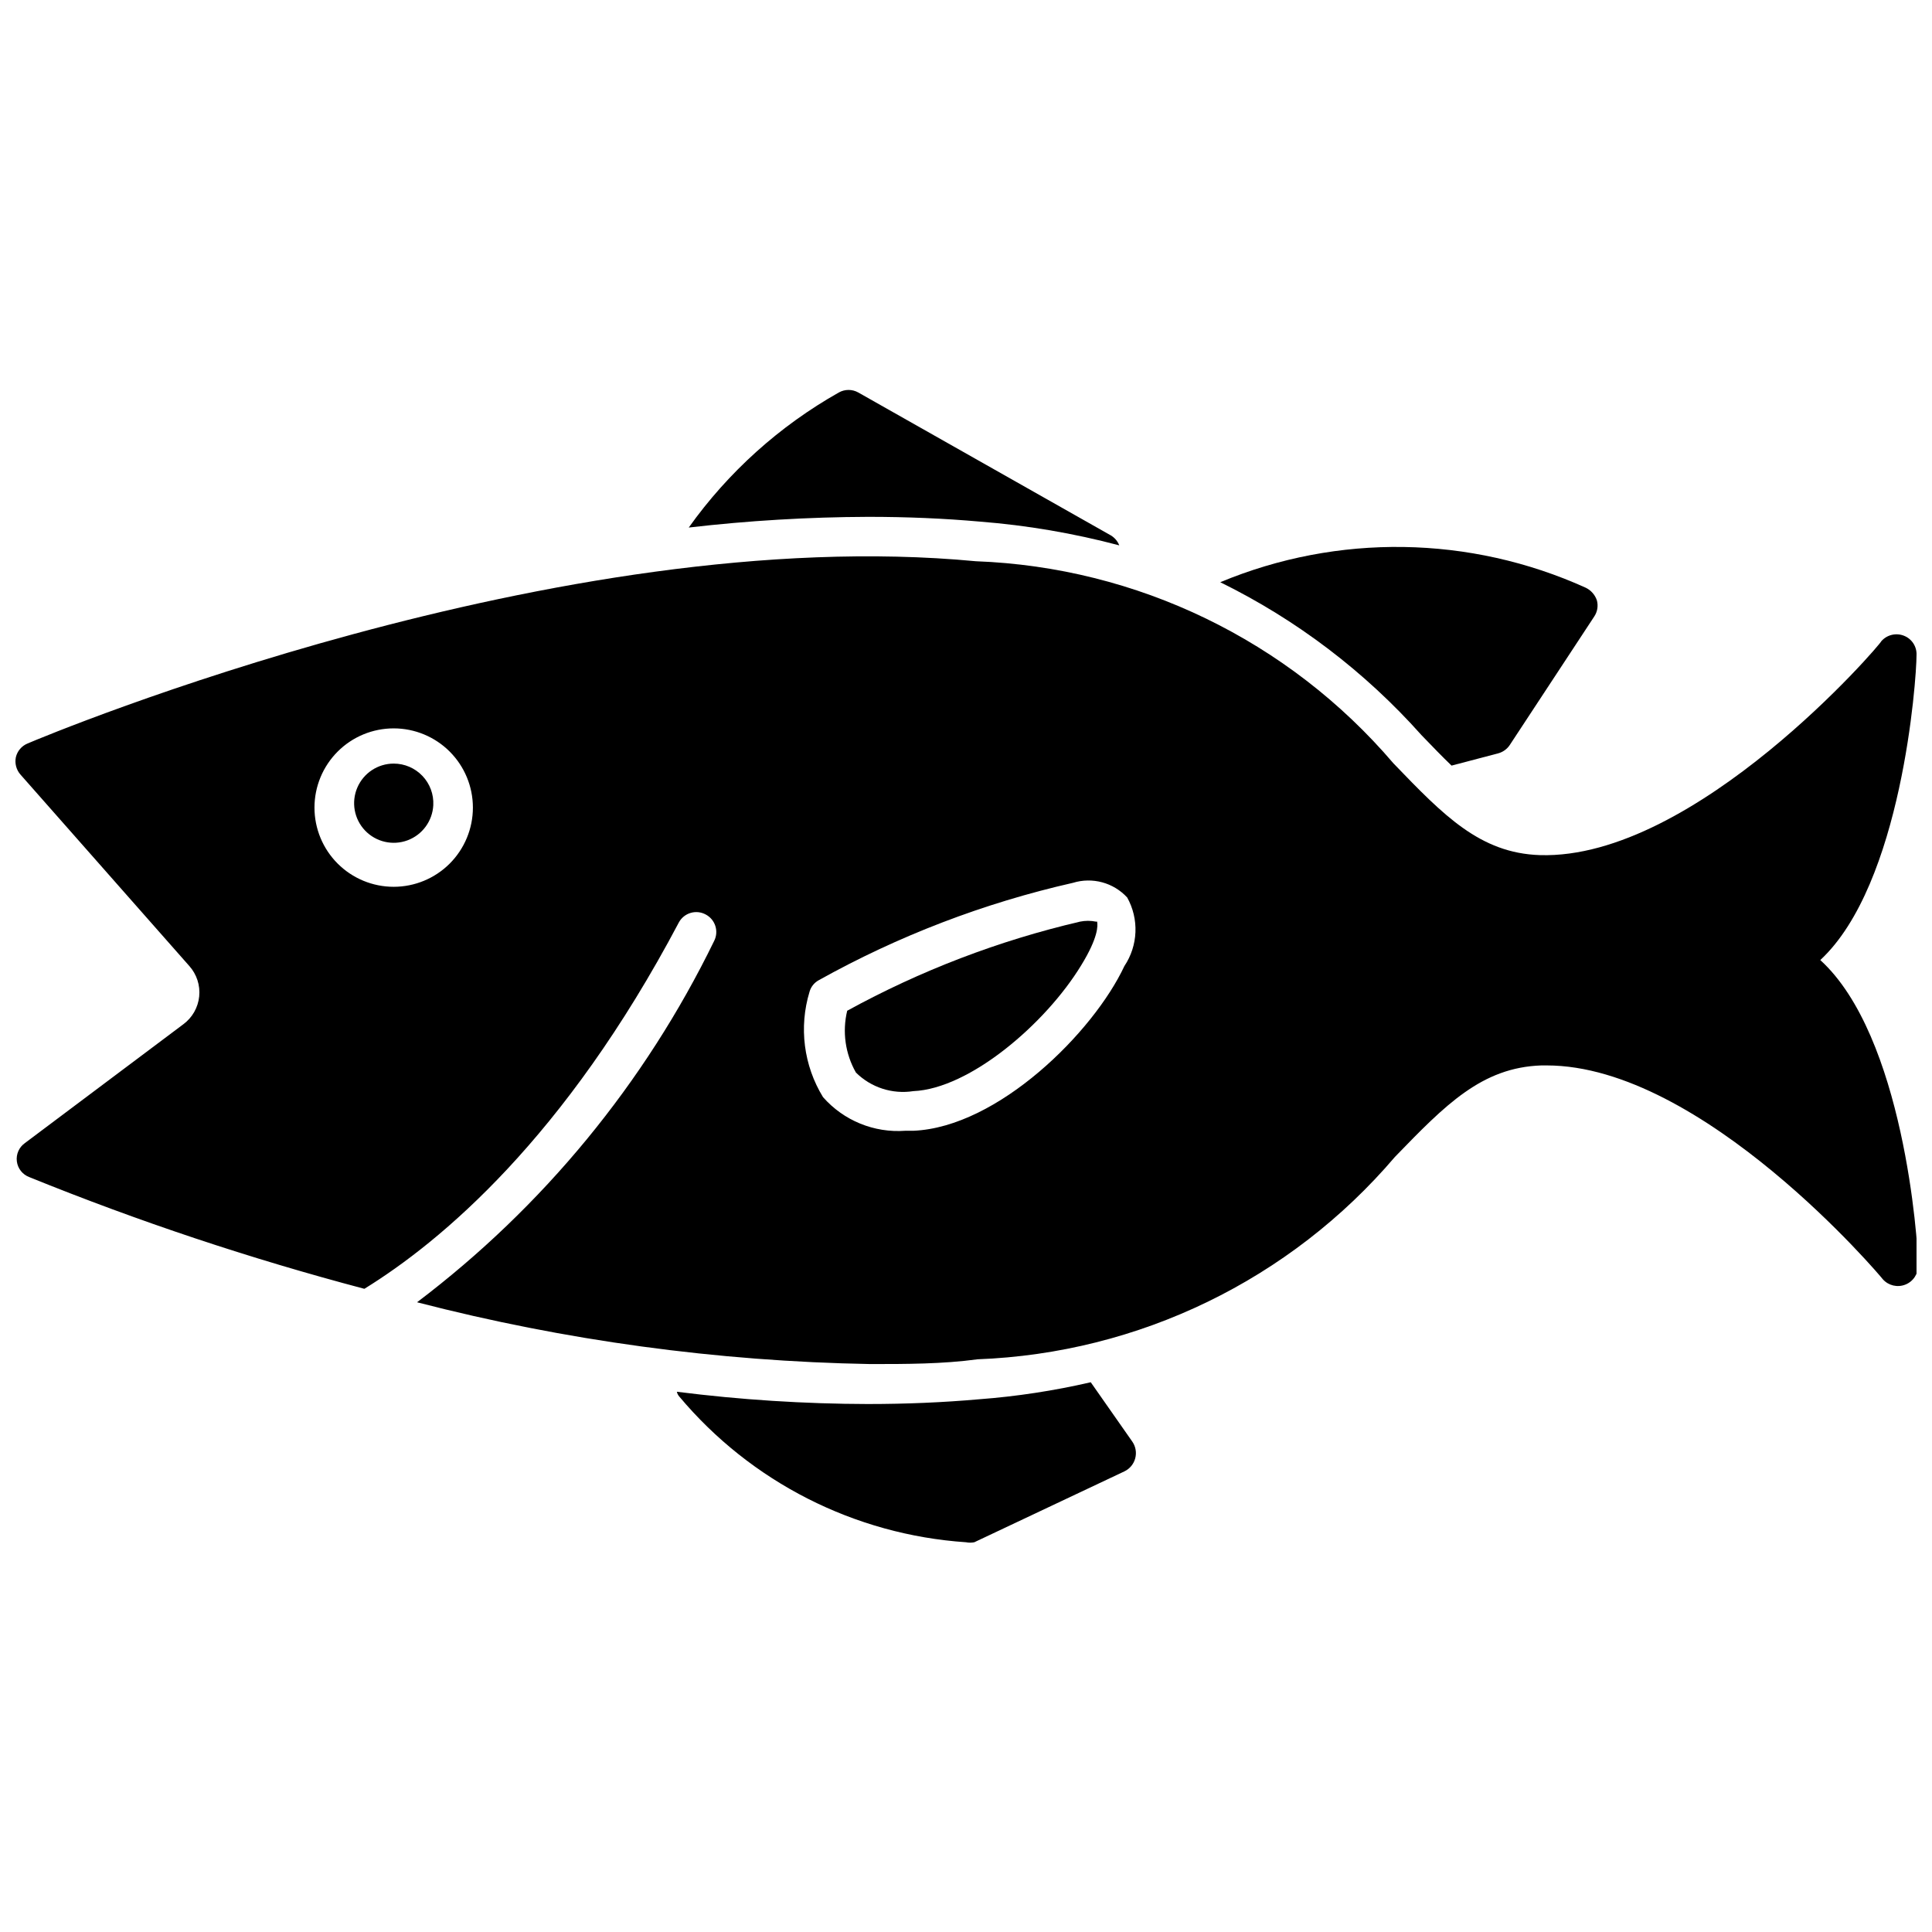 <?xml version="1.0" encoding="UTF-8"?>
<!-- Uploaded to: ICON Repo, www.svgrepo.com, Generator: ICON Repo Mixer Tools -->
<svg width="800px" height="800px" version="1.1" viewBox="144 144 512 512" xmlns="http://www.w3.org/2000/svg">
 <defs>
  <clipPath id="a">
   <path d="m148.09 291h503.81v215h-503.81z"/>
  </clipPath>
 </defs>
 <path d="m248.33 346.36c-4.199 0.004-7.988 2.512-9.637 6.367-1.652 3.859-0.848 8.328 2.047 11.367 2.894 3.039 7.32 4.062 11.254 2.602 3.934-1.461 6.621-5.125 6.832-9.316 0.145-2.871-0.898-5.68-2.883-7.762-1.984-2.082-4.738-3.262-7.613-3.258z"/>
 <path d="m434.43 388.24c-1.387-0.281-2.812-0.281-4.199 0-21.551 5.027-42.316 12.973-61.715 23.617-1.34 5.551-0.516 11.406 2.309 16.375 4 3.969 9.648 5.797 15.219 4.93 14.906-0.629 35.059-17.844 44.504-33.379 4.512-7.348 4.41-10.496 4.199-11.547z"/>
 <g clip-path="url(#a)">
  <path d="m651.9 317.61c0.105-2.258-1.246-4.332-3.359-5.144-2.102-0.82-4.496-0.234-5.981 1.469 0 0.629-49.227 57.938-90.477 56.68-15.848-0.523-25.504-10.496-38.836-24.352-27.77-32.527-67.887-51.941-110.63-53.527-110.42-10.496-245.61 45.867-251.27 48.281-1.586 0.637-2.762 2.008-3.148 3.672-0.332 1.652 0.137 3.363 1.258 4.617l44.715 50.699c1.965 2.199 2.918 5.125 2.617 8.059-0.301 2.938-1.82 5.613-4.191 7.367l-41.984 31.488c-1.562 1.098-2.391 2.969-2.148 4.863 0.242 1.895 1.516 3.496 3.301 4.164 28.941 11.742 58.602 21.629 88.797 29.602 20.258-12.492 53.109-39.887 83.34-97.09 0.664-1.227 1.793-2.141 3.133-2.531 1.34-0.395 2.781-0.238 4.004 0.434 2.535 1.344 3.516 4.477 2.203 7.031-18.348 37.652-45.316 70.449-78.719 95.723 39.242 10.152 79.547 15.648 120.07 16.375 9.656 0 19.102 0 28.445-1.258v-0.004c42.754-1.613 82.879-21.066 110.63-53.633 13.328-13.75 22.984-23.723 38.836-24.246h1.363c41.355 0 88.691 56.047 89.109 56.68 1.492 1.668 3.867 2.231 5.949 1.41 2.082-0.816 3.438-2.848 3.394-5.086 0-6.613-3.883-60.879-25.926-80.926 21.621-20.047 25.504-74.203 25.504-80.816zm-403.57 61.402c-5.57 0-10.906-2.215-14.844-6.148-3.938-3.938-6.148-9.277-6.148-14.844 0-5.57 2.211-10.906 6.148-14.844s9.273-6.148 14.844-6.148c5.566 0 10.906 2.211 14.844 6.148 3.934 3.938 6.148 9.273 6.148 14.844 0 5.566-2.215 10.906-6.148 14.844-3.938 3.934-9.277 6.148-14.844 6.148zm193.65 20.992c-8.188 17.527-33.48 42.719-55.945 43.664h-2.098v-0.004c-8.277 0.617-16.359-2.688-21.832-8.918-5.129-8.371-6.426-18.531-3.57-27.922 0.367-1.297 1.234-2.391 2.414-3.043 21.113-11.777 43.805-20.473 67.383-25.82 5.144-1.586 10.738-0.074 14.383 3.883 1.559 2.801 2.316 5.981 2.188 9.184-0.133 3.203-1.141 6.309-2.922 8.977z"/>
 </g>
 <path d="m433.06 510.31c-9.738 2.25-19.633 3.762-29.602 4.512-9.445 0.84-19.418 1.258-29.285 1.258l0.004 0.004c-16.984-0.035-33.953-1.121-50.801-3.254 0.098 0.465 0.316 0.898 0.629 1.258 19.016 22.68 46.461 36.629 75.992 38.625 0.727 0.145 1.477 0.145 2.203 0l39.781-18.785c1.414-0.676 2.461-1.938 2.863-3.453 0.406-1.516 0.125-3.129-0.766-4.422z"/>
 <path d="m403.67 282.23c12.48 0.98 24.848 3.09 36.945 6.297-0.426-1.094-1.199-2.016-2.203-2.625l-66.965-37.891c-1.598-0.898-3.547-0.898-5.144 0-15.719 8.871-29.301 21.09-39.777 35.793 15.781-1.832 31.656-2.777 47.547-2.836 10.285 0 20.152 0.422 29.598 1.262z"/>
 <path d="m520.7 338.81c2.938 3.043 5.457 5.668 7.977 8.082l12.387-3.254c1.246-0.344 2.328-1.129 3.043-2.207l22.355-34.008c0.859-1.258 1.129-2.828 0.734-4.301-0.488-1.469-1.547-2.68-2.938-3.359-30.695-13.895-65.777-14.43-96.879-1.469 20.223 9.938 38.328 23.695 53.32 40.516z"/>
</svg>